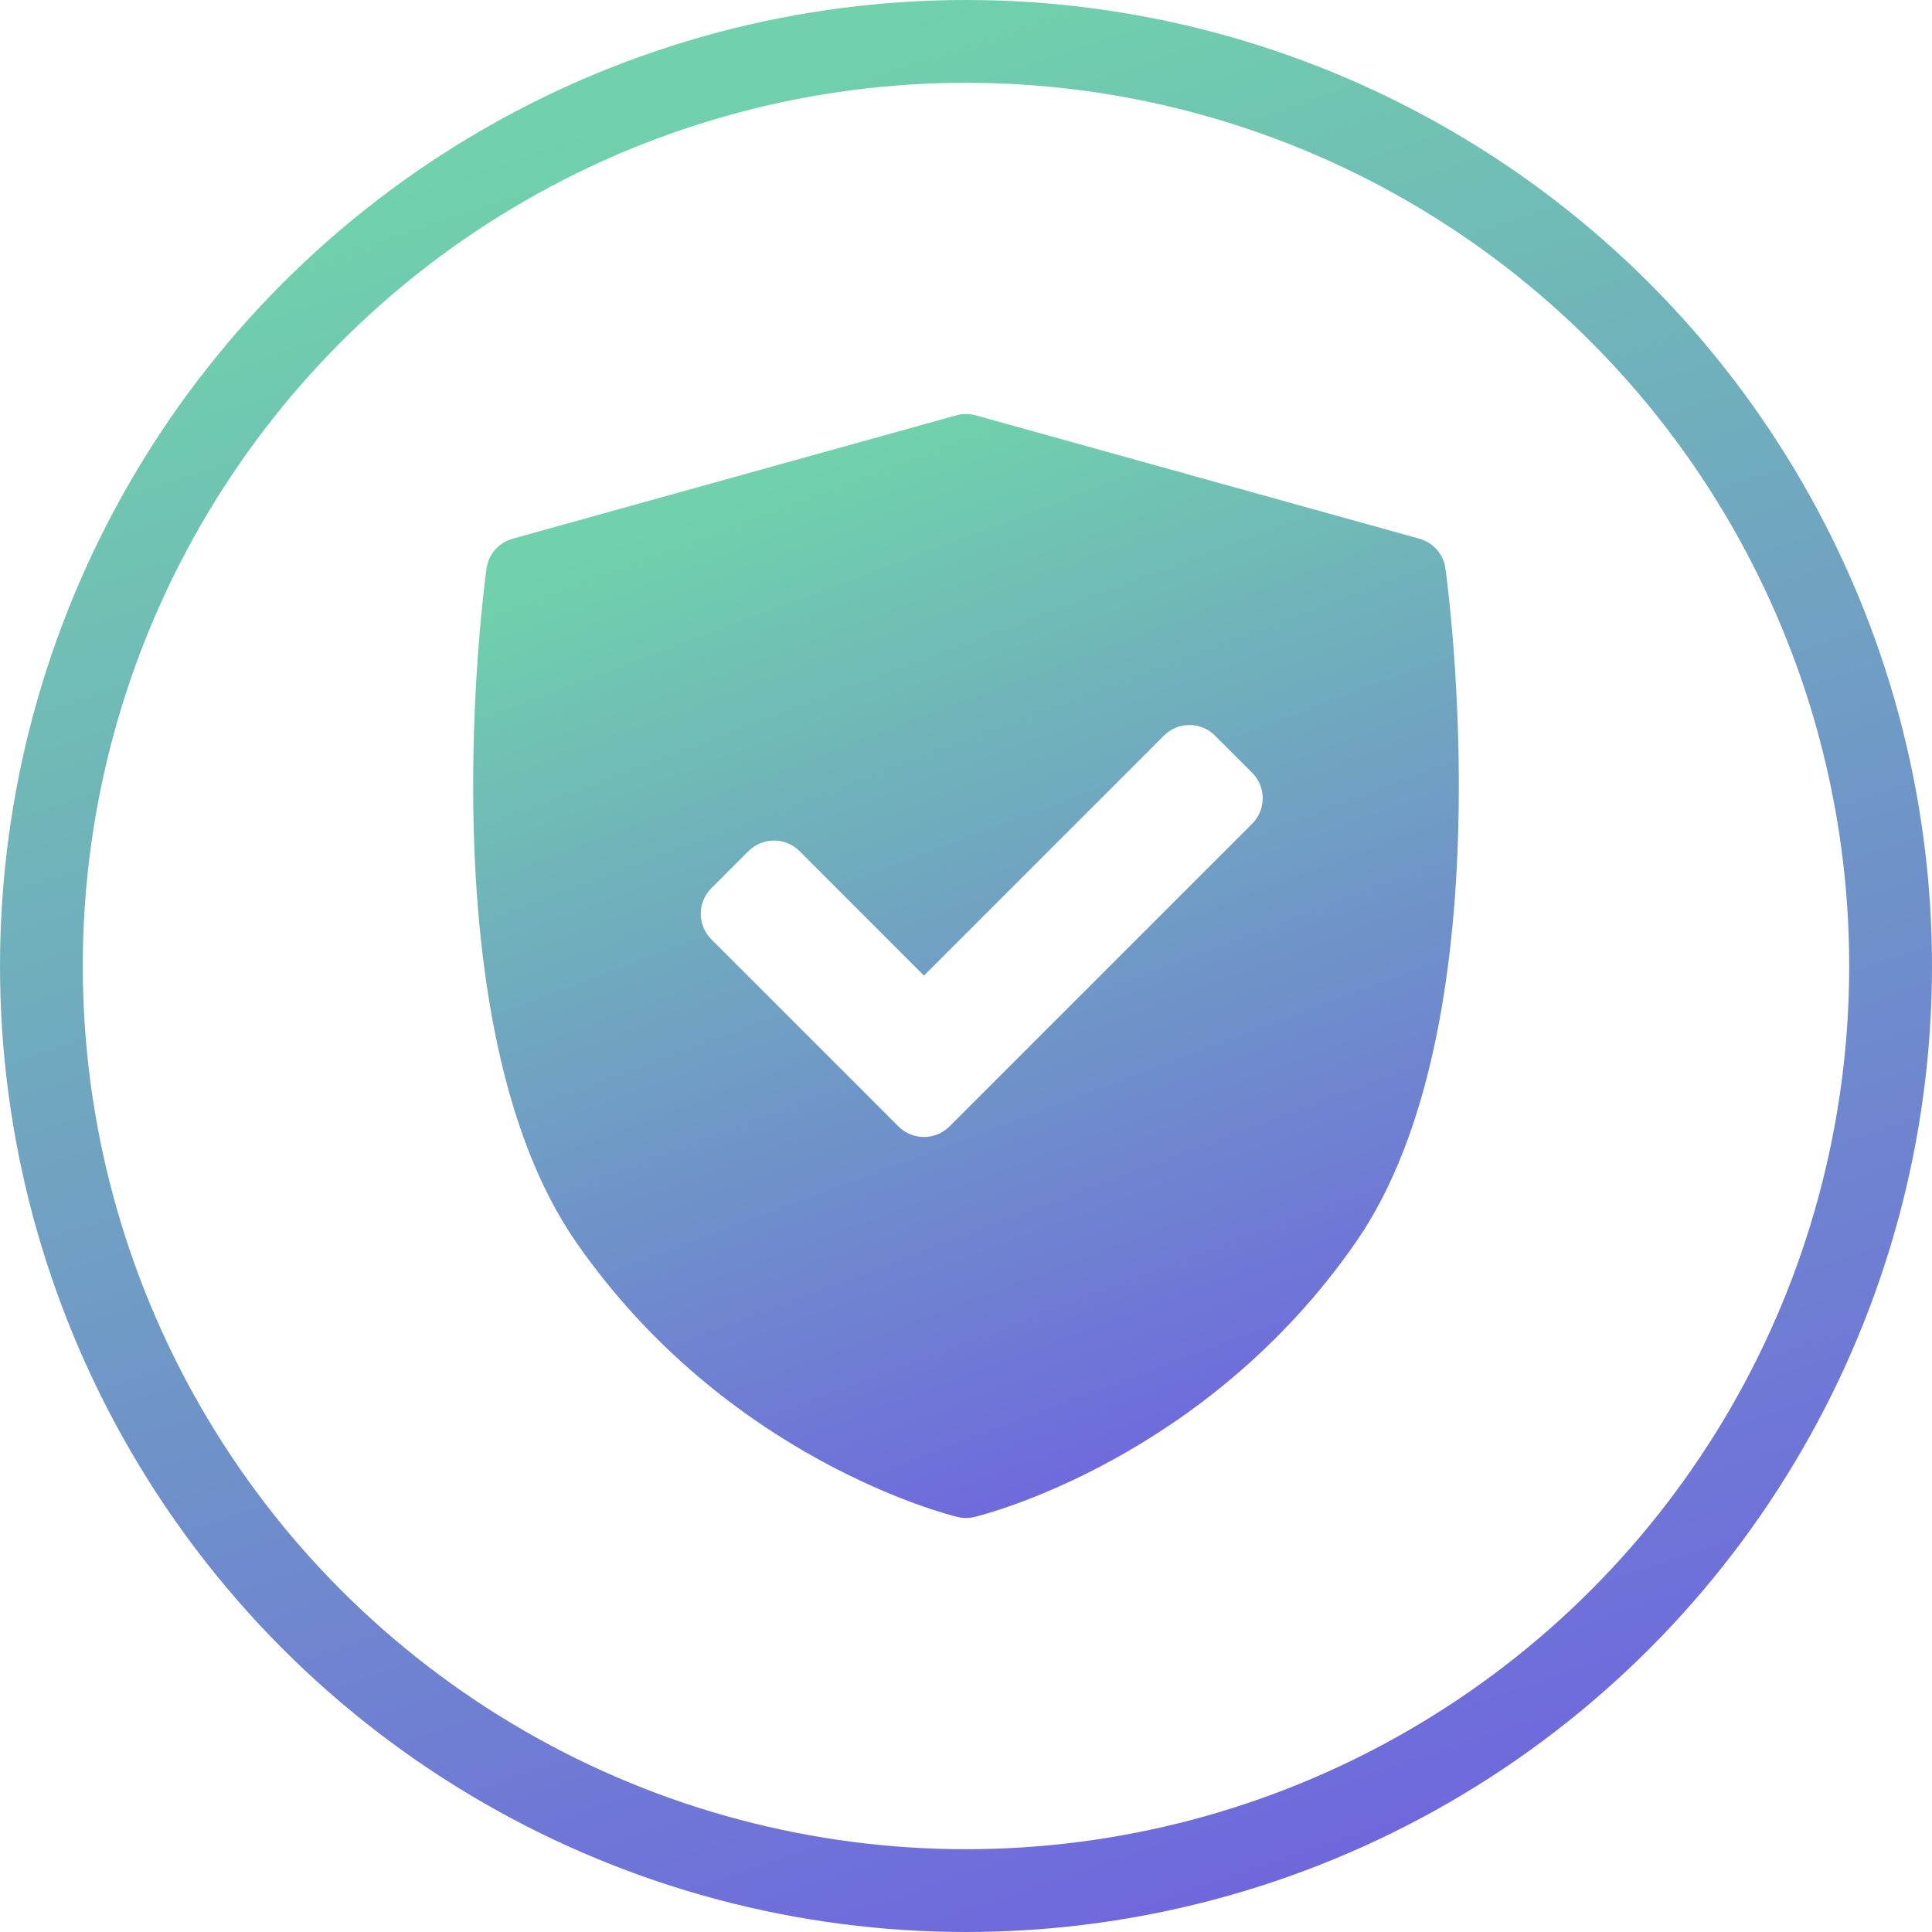 <svg width="70" height="70" viewBox="0 0 70 70" fill="none" xmlns="http://www.w3.org/2000/svg">
<circle cx="35" cy="35" r="33.5" stroke="url(#paint0_linear_151_11642)" stroke-width="3"/>
<path d="M52.371 20.598C52.3 20.082 51.928 19.658 51.427 19.519L35.35 15.048C35.121 14.984 34.879 14.984 34.65 15.048L18.573 19.519C18.071 19.658 17.7 20.082 17.628 20.598C17.535 21.269 15.408 37.111 20.864 44.992C26.314 52.864 34.353 54.881 34.693 54.963C34.794 54.988 34.897 55 35 55C35.103 55 35.206 54.987 35.307 54.963C35.647 54.881 43.686 52.864 49.136 44.992C54.592 37.111 52.465 21.269 52.371 20.598ZM45.367 29.847L34.401 40.813C34.146 41.068 33.812 41.196 33.477 41.196C33.143 41.196 32.808 41.068 32.553 40.813L25.773 34.033C25.527 33.788 25.39 33.455 25.39 33.109C25.39 32.762 25.528 32.429 25.773 32.184L27.119 30.838C27.629 30.328 28.457 30.328 28.968 30.838L33.477 35.348L42.172 26.652C42.418 26.407 42.75 26.269 43.097 26.269C43.444 26.269 43.776 26.407 44.021 26.652L45.367 27.998C45.878 28.509 45.878 29.337 45.367 29.847Z" fill="url(#paint1_linear_151_11642)"/>
<defs>
<linearGradient id="paint0_linear_151_11642" x1="35" y1="0" x2="57.006" y2="65.56" gradientUnits="userSpaceOnUse">
<stop stop-color="#70D1AC"/>
<stop offset="1" stop-color="#6F66DE"/>
</linearGradient>
<linearGradient id="paint1_linear_151_11642" x1="35" y1="15" x2="48.73" y2="51.522" gradientUnits="userSpaceOnUse">
<stop stop-color="#70D1AC"/>
<stop offset="1" stop-color="#6F66DE"/>
</linearGradient>
</defs>
</svg>
